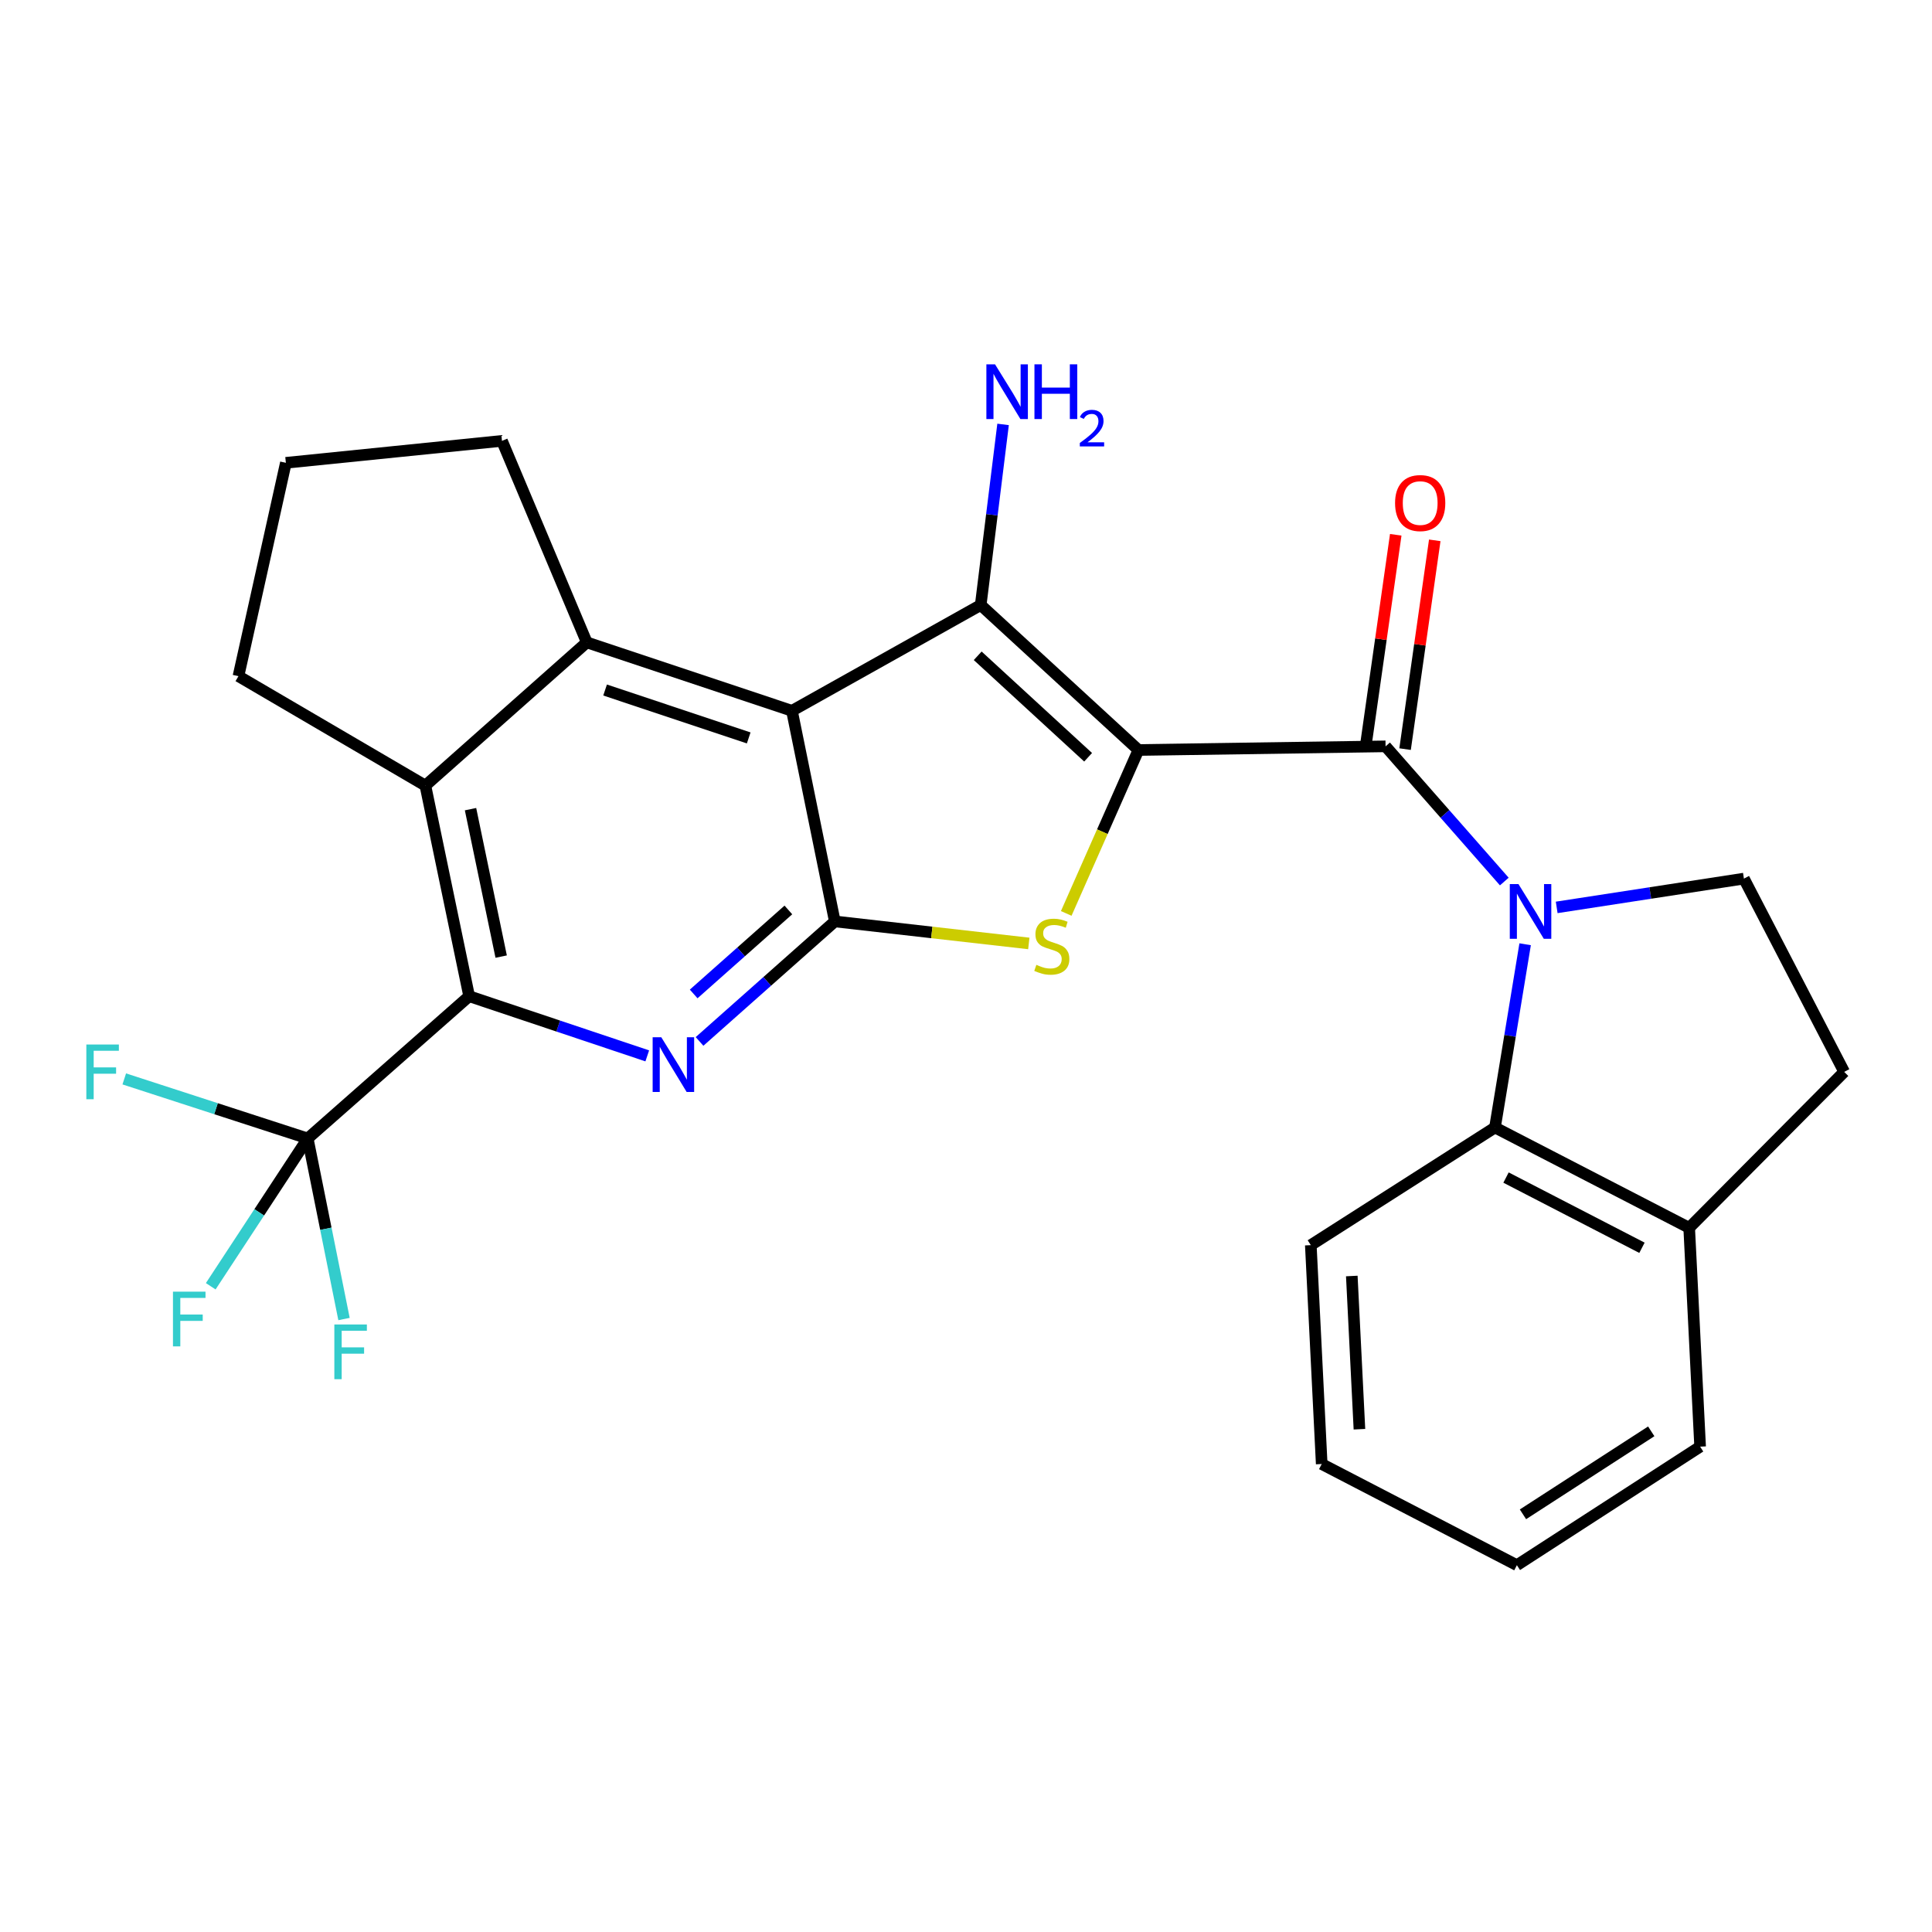 <?xml version='1.0' encoding='iso-8859-1'?>
<svg version='1.1' baseProfile='full'
              xmlns='http://www.w3.org/2000/svg'
                      xmlns:rdkit='http://www.rdkit.org/xml'
                      xmlns:xlink='http://www.w3.org/1999/xlink'
                  xml:space='preserve'
width='1000px' height='1000px' viewBox='0 0 1000 1000'>
<!-- END OF HEADER -->
<rect style='opacity:1.0;fill:#FFFFFF;stroke:none' width='1000' height='1000' x='0' y='0'> </rect>
<path class='bond-0' d='M 589.257,388.201 L 507.612,313.162' style='fill:none;fill-rule:evenodd;stroke:#000000;stroke-width:6px;stroke-linecap:butt;stroke-linejoin:miter;stroke-opacity:1' />
<path class='bond-0' d='M 563.207,391.963 L 506.056,339.436' style='fill:none;fill-rule:evenodd;stroke:#000000;stroke-width:6px;stroke-linecap:butt;stroke-linejoin:miter;stroke-opacity:1' />
<path class='bond-3' d='M 589.257,388.201 L 717.169,386.309' style='fill:none;fill-rule:evenodd;stroke:#000000;stroke-width:6px;stroke-linecap:butt;stroke-linejoin:miter;stroke-opacity:1' />
<path class='bond-4' d='M 589.257,388.201 L 570.569,430.492' style='fill:none;fill-rule:evenodd;stroke:#000000;stroke-width:6px;stroke-linecap:butt;stroke-linejoin:miter;stroke-opacity:1' />
<path class='bond-4' d='M 570.569,430.492 L 551.882,472.783' style='fill:none;fill-rule:evenodd;stroke:#CCCC00;stroke-width:6px;stroke-linecap:butt;stroke-linejoin:miter;stroke-opacity:1' />
<path class='bond-1' d='M 507.612,313.162 L 409.91,367.906' style='fill:none;fill-rule:evenodd;stroke:#000000;stroke-width:6px;stroke-linecap:butt;stroke-linejoin:miter;stroke-opacity:1' />
<path class='bond-15' d='M 507.612,313.162 L 513.401,266.42' style='fill:none;fill-rule:evenodd;stroke:#000000;stroke-width:6px;stroke-linecap:butt;stroke-linejoin:miter;stroke-opacity:1' />
<path class='bond-15' d='M 513.401,266.42 L 519.191,219.677' style='fill:none;fill-rule:evenodd;stroke:#0000FF;stroke-width:6px;stroke-linecap:butt;stroke-linejoin:miter;stroke-opacity:1' />
<path class='bond-8' d='M 409.91,367.906 L 303.72,332.494' style='fill:none;fill-rule:evenodd;stroke:#000000;stroke-width:6px;stroke-linecap:butt;stroke-linejoin:miter;stroke-opacity:1' />
<path class='bond-8' d='M 387.529,381.944 L 313.196,357.156' style='fill:none;fill-rule:evenodd;stroke:#000000;stroke-width:6px;stroke-linecap:butt;stroke-linejoin:miter;stroke-opacity:1' />
<path class='bond-27' d='M 409.91,367.906 L 432.097,476.928' style='fill:none;fill-rule:evenodd;stroke:#000000;stroke-width:6px;stroke-linecap:butt;stroke-linejoin:miter;stroke-opacity:1' />
<path class='bond-2' d='M 432.097,476.928 L 482.304,482.627' style='fill:none;fill-rule:evenodd;stroke:#000000;stroke-width:6px;stroke-linecap:butt;stroke-linejoin:miter;stroke-opacity:1' />
<path class='bond-2' d='M 482.304,482.627 L 532.511,488.325' style='fill:none;fill-rule:evenodd;stroke:#CCCC00;stroke-width:6px;stroke-linecap:butt;stroke-linejoin:miter;stroke-opacity:1' />
<path class='bond-6' d='M 432.097,476.928 L 397.089,507.986' style='fill:none;fill-rule:evenodd;stroke:#000000;stroke-width:6px;stroke-linecap:butt;stroke-linejoin:miter;stroke-opacity:1' />
<path class='bond-6' d='M 397.089,507.986 L 362.081,539.044' style='fill:none;fill-rule:evenodd;stroke:#0000FF;stroke-width:6px;stroke-linecap:butt;stroke-linejoin:miter;stroke-opacity:1' />
<path class='bond-6' d='M 408.059,470.987 L 383.553,492.728' style='fill:none;fill-rule:evenodd;stroke:#000000;stroke-width:6px;stroke-linecap:butt;stroke-linejoin:miter;stroke-opacity:1' />
<path class='bond-6' d='M 383.553,492.728 L 359.047,514.468' style='fill:none;fill-rule:evenodd;stroke:#0000FF;stroke-width:6px;stroke-linecap:butt;stroke-linejoin:miter;stroke-opacity:1' />
<path class='bond-5' d='M 717.169,386.309 L 747.897,421.296' style='fill:none;fill-rule:evenodd;stroke:#000000;stroke-width:6px;stroke-linecap:butt;stroke-linejoin:miter;stroke-opacity:1' />
<path class='bond-5' d='M 747.897,421.296 L 778.625,456.284' style='fill:none;fill-rule:evenodd;stroke:#0000FF;stroke-width:6px;stroke-linecap:butt;stroke-linejoin:miter;stroke-opacity:1' />
<path class='bond-13' d='M 727.266,387.744 L 734.948,333.711' style='fill:none;fill-rule:evenodd;stroke:#000000;stroke-width:6px;stroke-linecap:butt;stroke-linejoin:miter;stroke-opacity:1' />
<path class='bond-13' d='M 734.948,333.711 L 742.63,279.677' style='fill:none;fill-rule:evenodd;stroke:#FF0000;stroke-width:6px;stroke-linecap:butt;stroke-linejoin:miter;stroke-opacity:1' />
<path class='bond-13' d='M 707.072,384.873 L 714.754,330.84' style='fill:none;fill-rule:evenodd;stroke:#000000;stroke-width:6px;stroke-linecap:butt;stroke-linejoin:miter;stroke-opacity:1' />
<path class='bond-13' d='M 714.754,330.84 L 722.436,276.806' style='fill:none;fill-rule:evenodd;stroke:#FF0000;stroke-width:6px;stroke-linecap:butt;stroke-linejoin:miter;stroke-opacity:1' />
<path class='bond-11' d='M 789.41,488.743 L 781.602,536.168' style='fill:none;fill-rule:evenodd;stroke:#0000FF;stroke-width:6px;stroke-linecap:butt;stroke-linejoin:miter;stroke-opacity:1' />
<path class='bond-11' d='M 781.602,536.168 L 773.793,583.593' style='fill:none;fill-rule:evenodd;stroke:#000000;stroke-width:6px;stroke-linecap:butt;stroke-linejoin:miter;stroke-opacity:1' />
<path class='bond-12' d='M 805.741,469.668 L 854.194,462.216' style='fill:none;fill-rule:evenodd;stroke:#0000FF;stroke-width:6px;stroke-linecap:butt;stroke-linejoin:miter;stroke-opacity:1' />
<path class='bond-12' d='M 854.194,462.216 L 902.646,454.763' style='fill:none;fill-rule:evenodd;stroke:#000000;stroke-width:6px;stroke-linecap:butt;stroke-linejoin:miter;stroke-opacity:1' />
<path class='bond-7' d='M 335.022,546.518 L 288.928,531.077' style='fill:none;fill-rule:evenodd;stroke:#0000FF;stroke-width:6px;stroke-linecap:butt;stroke-linejoin:miter;stroke-opacity:1' />
<path class='bond-7' d='M 288.928,531.077 L 242.835,515.637' style='fill:none;fill-rule:evenodd;stroke:#000000;stroke-width:6px;stroke-linecap:butt;stroke-linejoin:miter;stroke-opacity:1' />
<path class='bond-10' d='M 242.835,515.637 L 159.275,589.271' style='fill:none;fill-rule:evenodd;stroke:#000000;stroke-width:6px;stroke-linecap:butt;stroke-linejoin:miter;stroke-opacity:1' />
<path class='bond-29' d='M 242.835,515.637 L 220.172,406.615' style='fill:none;fill-rule:evenodd;stroke:#000000;stroke-width:6px;stroke-linecap:butt;stroke-linejoin:miter;stroke-opacity:1' />
<path class='bond-29' d='M 259.406,495.133 L 243.541,418.817' style='fill:none;fill-rule:evenodd;stroke:#000000;stroke-width:6px;stroke-linecap:butt;stroke-linejoin:miter;stroke-opacity:1' />
<path class='bond-9' d='M 303.72,332.494 L 220.172,406.615' style='fill:none;fill-rule:evenodd;stroke:#000000;stroke-width:6px;stroke-linecap:butt;stroke-linejoin:miter;stroke-opacity:1' />
<path class='bond-20' d='M 303.72,332.494 L 259.821,228.197' style='fill:none;fill-rule:evenodd;stroke:#000000;stroke-width:6px;stroke-linecap:butt;stroke-linejoin:miter;stroke-opacity:1' />
<path class='bond-21' d='M 220.172,406.615 L 123.422,349.979' style='fill:none;fill-rule:evenodd;stroke:#000000;stroke-width:6px;stroke-linecap:butt;stroke-linejoin:miter;stroke-opacity:1' />
<path class='bond-17' d='M 159.275,589.271 L 111.797,573.855' style='fill:none;fill-rule:evenodd;stroke:#000000;stroke-width:6px;stroke-linecap:butt;stroke-linejoin:miter;stroke-opacity:1' />
<path class='bond-17' d='M 111.797,573.855 L 64.319,558.44' style='fill:none;fill-rule:evenodd;stroke:#33CCCC;stroke-width:6px;stroke-linecap:butt;stroke-linejoin:miter;stroke-opacity:1' />
<path class='bond-18' d='M 159.275,589.271 L 168.669,636.002' style='fill:none;fill-rule:evenodd;stroke:#000000;stroke-width:6px;stroke-linecap:butt;stroke-linejoin:miter;stroke-opacity:1' />
<path class='bond-18' d='M 168.669,636.002 L 178.062,682.733' style='fill:none;fill-rule:evenodd;stroke:#33CCCC;stroke-width:6px;stroke-linecap:butt;stroke-linejoin:miter;stroke-opacity:1' />
<path class='bond-19' d='M 159.275,589.271 L 134.175,627.52' style='fill:none;fill-rule:evenodd;stroke:#000000;stroke-width:6px;stroke-linecap:butt;stroke-linejoin:miter;stroke-opacity:1' />
<path class='bond-19' d='M 134.175,627.52 L 109.074,665.769' style='fill:none;fill-rule:evenodd;stroke:#33CCCC;stroke-width:6px;stroke-linecap:butt;stroke-linejoin:miter;stroke-opacity:1' />
<path class='bond-14' d='M 773.793,583.593 L 874.317,635.515' style='fill:none;fill-rule:evenodd;stroke:#000000;stroke-width:6px;stroke-linecap:butt;stroke-linejoin:miter;stroke-opacity:1' />
<path class='bond-14' d='M 779.512,609.504 L 849.878,645.849' style='fill:none;fill-rule:evenodd;stroke:#000000;stroke-width:6px;stroke-linecap:butt;stroke-linejoin:miter;stroke-opacity:1' />
<path class='bond-22' d='M 773.793,583.593 L 678.471,644.479' style='fill:none;fill-rule:evenodd;stroke:#000000;stroke-width:6px;stroke-linecap:butt;stroke-linejoin:miter;stroke-opacity:1' />
<path class='bond-16' d='M 902.646,454.763 L 954.545,554.8' style='fill:none;fill-rule:evenodd;stroke:#000000;stroke-width:6px;stroke-linecap:butt;stroke-linejoin:miter;stroke-opacity:1' />
<path class='bond-24' d='M 874.317,635.515 L 879.983,748.787' style='fill:none;fill-rule:evenodd;stroke:#000000;stroke-width:6px;stroke-linecap:butt;stroke-linejoin:miter;stroke-opacity:1' />
<path class='bond-28' d='M 874.317,635.515 L 954.545,554.8' style='fill:none;fill-rule:evenodd;stroke:#000000;stroke-width:6px;stroke-linecap:butt;stroke-linejoin:miter;stroke-opacity:1' />
<path class='bond-23' d='M 259.821,228.197 L 147.966,239.552' style='fill:none;fill-rule:evenodd;stroke:#000000;stroke-width:6px;stroke-linecap:butt;stroke-linejoin:miter;stroke-opacity:1' />
<path class='bond-30' d='M 123.422,349.979 L 147.966,239.552' style='fill:none;fill-rule:evenodd;stroke:#000000;stroke-width:6px;stroke-linecap:butt;stroke-linejoin:miter;stroke-opacity:1' />
<path class='bond-25' d='M 678.471,644.479 L 684.114,757.773' style='fill:none;fill-rule:evenodd;stroke:#000000;stroke-width:6px;stroke-linecap:butt;stroke-linejoin:miter;stroke-opacity:1' />
<path class='bond-25' d='M 699.689,660.458 L 703.64,739.764' style='fill:none;fill-rule:evenodd;stroke:#000000;stroke-width:6px;stroke-linecap:butt;stroke-linejoin:miter;stroke-opacity:1' />
<path class='bond-31' d='M 879.983,748.787 L 785.137,810.137' style='fill:none;fill-rule:evenodd;stroke:#000000;stroke-width:6px;stroke-linecap:butt;stroke-linejoin:miter;stroke-opacity:1' />
<path class='bond-31' d='M 854.678,740.863 L 788.285,783.808' style='fill:none;fill-rule:evenodd;stroke:#000000;stroke-width:6px;stroke-linecap:butt;stroke-linejoin:miter;stroke-opacity:1' />
<path class='bond-26' d='M 684.114,757.773 L 785.137,810.137' style='fill:none;fill-rule:evenodd;stroke:#000000;stroke-width:6px;stroke-linecap:butt;stroke-linejoin:miter;stroke-opacity:1' />
<path  class='atom-5' d='M 536.417 499.396
Q 536.737 499.516, 538.057 500.076
Q 539.377 500.636, 540.817 500.996
Q 542.297 501.316, 543.737 501.316
Q 546.417 501.316, 547.977 500.036
Q 549.537 498.716, 549.537 496.436
Q 549.537 494.876, 548.737 493.916
Q 547.977 492.956, 546.777 492.436
Q 545.577 491.916, 543.577 491.316
Q 541.057 490.556, 539.537 489.836
Q 538.057 489.116, 536.977 487.596
Q 535.937 486.076, 535.937 483.516
Q 535.937 479.956, 538.337 477.756
Q 540.777 475.556, 545.577 475.556
Q 548.857 475.556, 552.577 477.116
L 551.657 480.196
Q 548.257 478.796, 545.697 478.796
Q 542.937 478.796, 541.417 479.956
Q 539.897 481.076, 539.937 483.036
Q 539.937 484.556, 540.697 485.476
Q 541.497 486.396, 542.617 486.916
Q 543.777 487.436, 545.697 488.036
Q 548.257 488.836, 549.777 489.636
Q 551.297 490.436, 552.377 492.076
Q 553.497 493.676, 553.497 496.436
Q 553.497 500.356, 550.857 502.476
Q 548.257 504.556, 543.897 504.556
Q 541.377 504.556, 539.457 503.996
Q 537.577 503.476, 535.337 502.556
L 536.417 499.396
' fill='#CCCC00'/>
<path  class='atom-6' d='M 785.947 457.59
L 795.227 472.59
Q 796.147 474.07, 797.627 476.75
Q 799.107 479.43, 799.187 479.59
L 799.187 457.59
L 802.947 457.59
L 802.947 485.91
L 799.067 485.91
L 789.107 469.51
Q 787.947 467.59, 786.707 465.39
Q 785.507 463.19, 785.147 462.51
L 785.147 485.91
L 781.467 485.91
L 781.467 457.59
L 785.947 457.59
' fill='#0000FF'/>
<path  class='atom-7' d='M 342.289 536.889
L 351.569 551.889
Q 352.489 553.369, 353.969 556.049
Q 355.449 558.729, 355.529 558.889
L 355.529 536.889
L 359.289 536.889
L 359.289 565.209
L 355.409 565.209
L 345.449 548.809
Q 344.289 546.889, 343.049 544.689
Q 341.849 542.489, 341.489 541.809
L 341.489 565.209
L 337.809 565.209
L 337.809 536.889
L 342.289 536.889
' fill='#0000FF'/>
<path  class='atom-14' d='M 722.084 260.38
Q 722.084 253.58, 725.444 249.78
Q 728.804 245.98, 735.084 245.98
Q 741.364 245.98, 744.724 249.78
Q 748.084 253.58, 748.084 260.38
Q 748.084 267.26, 744.684 271.18
Q 741.284 275.06, 735.084 275.06
Q 728.844 275.06, 725.444 271.18
Q 722.084 267.3, 722.084 260.38
M 735.084 271.86
Q 739.404 271.86, 741.724 268.98
Q 744.084 266.06, 744.084 260.38
Q 744.084 254.82, 741.724 252.02
Q 739.404 249.18, 735.084 249.18
Q 730.764 249.18, 728.404 251.98
Q 726.084 254.78, 726.084 260.38
Q 726.084 266.1, 728.404 268.98
Q 730.764 271.86, 735.084 271.86
' fill='#FF0000'/>
<path  class='atom-16' d='M 515.029 188.575
L 524.309 203.575
Q 525.229 205.055, 526.709 207.735
Q 528.189 210.415, 528.269 210.575
L 528.269 188.575
L 532.029 188.575
L 532.029 216.895
L 528.149 216.895
L 518.189 200.495
Q 517.029 198.575, 515.789 196.375
Q 514.589 194.175, 514.229 193.495
L 514.229 216.895
L 510.549 216.895
L 510.549 188.575
L 515.029 188.575
' fill='#0000FF'/>
<path  class='atom-16' d='M 535.429 188.575
L 539.269 188.575
L 539.269 200.615
L 553.749 200.615
L 553.749 188.575
L 557.589 188.575
L 557.589 216.895
L 553.749 216.895
L 553.749 203.815
L 539.269 203.815
L 539.269 216.895
L 535.429 216.895
L 535.429 188.575
' fill='#0000FF'/>
<path  class='atom-16' d='M 558.962 215.901
Q 559.648 214.133, 561.285 213.156
Q 562.922 212.153, 565.192 212.153
Q 568.017 212.153, 569.601 213.684
Q 571.185 215.215, 571.185 217.934
Q 571.185 220.706, 569.126 223.293
Q 567.093 225.881, 562.869 228.943
L 571.502 228.943
L 571.502 231.055
L 558.909 231.055
L 558.909 229.286
Q 562.394 226.805, 564.453 224.957
Q 566.539 223.109, 567.542 221.445
Q 568.545 219.782, 568.545 218.066
Q 568.545 216.271, 567.648 215.268
Q 566.75 214.265, 565.192 214.265
Q 563.688 214.265, 562.684 214.872
Q 561.681 215.479, 560.968 216.825
L 558.962 215.901
' fill='#0000FF'/>
<path  class='atom-18' d='M 44.689 540.64
L 61.529 540.64
L 61.529 543.88
L 48.489 543.88
L 48.489 552.48
L 60.089 552.48
L 60.089 555.76
L 48.489 555.76
L 48.489 568.96
L 44.689 568.96
L 44.689 540.64
' fill='#33CCCC'/>
<path  class='atom-19' d='M 173.054 685.549
L 189.894 685.549
L 189.894 688.789
L 176.854 688.789
L 176.854 697.389
L 188.454 697.389
L 188.454 700.669
L 176.854 700.669
L 176.854 713.869
L 173.054 713.869
L 173.054 685.549
' fill='#33CCCC'/>
<path  class='atom-20' d='M 89.528 668.563
L 106.368 668.563
L 106.368 671.803
L 93.328 671.803
L 93.328 680.403
L 104.928 680.403
L 104.928 683.683
L 93.328 683.683
L 93.328 696.883
L 89.528 696.883
L 89.528 668.563
' fill='#33CCCC'/>
</svg>
